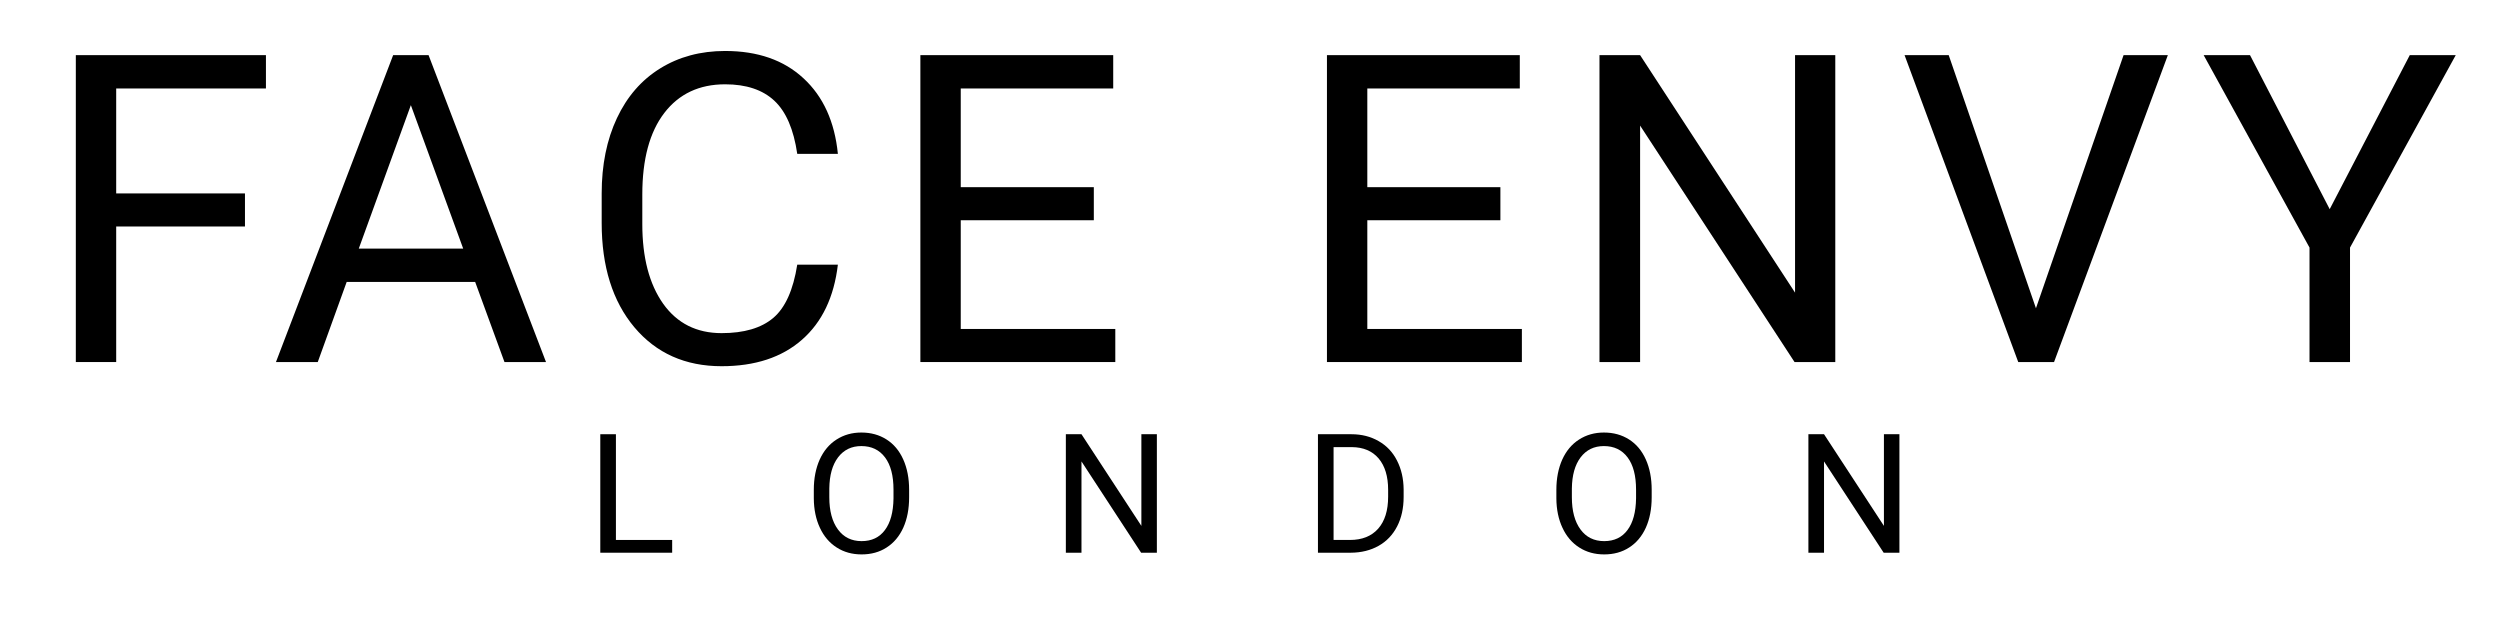<svg xmlns="http://www.w3.org/2000/svg" xmlns:xlink="http://www.w3.org/1999/xlink" width="400" viewBox="0 0 300 75" height="100" preserveAspectRatio="xMidYMid meet"><defs></defs><g id="850d19712c"><g style="fill:#000000;fill-opacity:1;"><g transform="translate(4.818, 43.445)"><path style="stroke:none" d="M 24.578 -16.266 L 9.125 -16.266 L 9.125 0 L 4.281 0 L 4.281 -36.828 L 27.094 -36.828 L 27.094 -32.828 L 9.125 -32.828 L 9.125 -20.234 L 24.578 -20.234 Z M 24.578 -16.266 "></path></g></g><g style="fill:#000000;fill-opacity:1;"><g transform="translate(32.412, 43.445)"><path style="stroke:none" d="M 24.609 -9.609 L 9.188 -9.609 L 5.719 0 L 0.703 0 L 14.766 -36.828 L 19.016 -36.828 L 33.109 0 L 28.125 0 Z M 10.641 -13.609 L 23.172 -13.609 L 16.891 -30.828 Z M 10.641 -13.609 "></path></g></g><g style="fill:#000000;fill-opacity:1;"><g transform="translate(69.186, 43.445)"><path style="stroke:none" d="M 31.359 -11.688 C 30.898 -7.789 29.461 -4.785 27.047 -2.672 C 24.629 -0.555 21.414 0.5 17.406 0.5 C 13.051 0.5 9.562 -1.055 6.938 -4.172 C 4.32 -7.297 3.016 -11.469 3.016 -16.688 L 3.016 -20.234 C 3.016 -23.66 3.625 -26.672 4.844 -29.266 C 6.062 -31.859 7.789 -33.848 10.031 -35.234 C 12.281 -36.629 14.879 -37.328 17.828 -37.328 C 21.742 -37.328 24.879 -36.234 27.234 -34.047 C 29.598 -31.867 30.973 -28.848 31.359 -24.984 L 26.484 -24.984 C 26.055 -27.922 25.141 -30.047 23.734 -31.359 C 22.328 -32.672 20.359 -33.328 17.828 -33.328 C 14.723 -33.328 12.289 -32.18 10.531 -29.891 C 8.77 -27.598 7.891 -24.336 7.891 -20.109 L 7.891 -16.547 C 7.891 -12.547 8.723 -9.363 10.391 -7 C 12.066 -4.645 14.406 -3.469 17.406 -3.469 C 20.102 -3.469 22.172 -4.078 23.609 -5.297 C 25.047 -6.516 26.004 -8.645 26.484 -11.688 Z M 31.359 -11.688 "></path></g></g><g style="fill:#000000;fill-opacity:1;"><g transform="translate(106.164, 43.445)"><path style="stroke:none" d="M 25.094 -17.016 L 9.125 -17.016 L 9.125 -3.969 L 27.672 -3.969 L 27.672 0 L 4.281 0 L 4.281 -36.828 L 27.422 -36.828 L 27.422 -32.828 L 9.125 -32.828 L 9.125 -20.984 L 25.094 -20.984 Z M 25.094 -17.016 "></path></g></g><g style="fill:#000000;fill-opacity:1;"><g transform="translate(138.867, 43.445)"><path style="stroke:none" d=""></path></g></g><g style="fill:#000000;fill-opacity:1;"><g transform="translate(154.953, 43.445)"><path style="stroke:none" d="M 25.094 -17.016 L 9.125 -17.016 L 9.125 -3.969 L 27.672 -3.969 L 27.672 0 L 4.281 0 L 4.281 -36.828 L 27.422 -36.828 L 27.422 -32.828 L 9.125 -32.828 L 9.125 -20.984 L 25.094 -20.984 Z M 25.094 -17.016 "></path></g></g><g style="fill:#000000;fill-opacity:1;"><g transform="translate(187.656, 43.445)"><path style="stroke:none" d="M 32.578 0 L 27.688 0 L 9.156 -28.375 L 9.156 0 L 4.281 0 L 4.281 -36.828 L 9.156 -36.828 L 27.75 -8.328 L 27.75 -36.828 L 32.578 -36.828 Z M 32.578 0 "></path></g></g><g style="fill:#000000;fill-opacity:1;"><g transform="translate(227.845, 43.445)"><path style="stroke:none" d="M 16.469 -6.453 L 26.984 -36.828 L 32.297 -36.828 L 18.641 0 L 14.344 0 L 0.703 -36.828 L 6 -36.828 Z M 16.469 -6.453 "></path></g></g><g style="fill:#000000;fill-opacity:1;"><g transform="translate(264.064, 43.445)"><path style="stroke:none" d="M 15.5 -18.344 L 25.109 -36.828 L 30.625 -36.828 L 17.938 -13.734 L 17.938 0 L 13.078 0 L 13.078 -13.734 L 0.375 -36.828 L 5.938 -36.828 Z M 15.5 -18.344 "></path></g></g><g style="fill:#000000;fill-opacity:1;"><g transform="translate(70.379, 66.326)"><path style="stroke:none" d="M 3.531 -1.531 L 10.281 -1.531 L 10.281 0 L 1.656 0 L 1.656 -14.219 L 3.531 -14.219 Z M 3.531 -1.531 "></path></g></g><g style="fill:#000000;fill-opacity:1;"><g transform="translate(96.501, 66.326)"><path style="stroke:none" d="M 12.594 -6.656 C 12.594 -5.258 12.359 -4.039 11.891 -3 C 11.422 -1.969 10.754 -1.176 9.891 -0.625 C 9.035 -0.07 8.035 0.203 6.891 0.203 C 5.766 0.203 4.77 -0.07 3.906 -0.625 C 3.039 -1.176 2.367 -1.961 1.891 -2.984 C 1.41 -4.004 1.164 -5.188 1.156 -6.531 L 1.156 -7.547 C 1.156 -8.91 1.391 -10.117 1.859 -11.172 C 2.336 -12.223 3.008 -13.023 3.875 -13.578 C 4.75 -14.141 5.742 -14.422 6.859 -14.422 C 8.004 -14.422 9.008 -14.145 9.875 -13.594 C 10.75 -13.039 11.422 -12.238 11.891 -11.188 C 12.359 -10.145 12.594 -8.93 12.594 -7.547 Z M 10.719 -7.562 C 10.719 -9.25 10.379 -10.539 9.703 -11.438 C 9.023 -12.344 8.078 -12.797 6.859 -12.797 C 5.68 -12.797 4.75 -12.344 4.062 -11.438 C 3.383 -10.539 3.035 -9.297 3.016 -7.703 L 3.016 -6.656 C 3.016 -5.02 3.359 -3.734 4.047 -2.797 C 4.734 -1.859 5.68 -1.391 6.891 -1.391 C 8.098 -1.391 9.031 -1.832 9.688 -2.719 C 10.352 -3.602 10.695 -4.867 10.719 -6.516 Z M 10.719 -7.562 "></path></g></g><g style="fill:#000000;fill-opacity:1;"><g transform="translate(126.246, 66.326)"><path style="stroke:none" d="M 12.578 0 L 10.688 0 L 3.531 -10.953 L 3.531 0 L 1.656 0 L 1.656 -14.219 L 3.531 -14.219 L 10.719 -3.219 L 10.719 -14.219 L 12.578 -14.219 Z M 12.578 0 "></path></g></g><g style="fill:#000000;fill-opacity:1;"><g transform="translate(156.498, 66.326)"><path style="stroke:none" d="M 1.656 0 L 1.656 -14.219 L 5.672 -14.219 C 6.898 -14.219 7.988 -13.941 8.938 -13.391 C 9.895 -12.848 10.629 -12.07 11.141 -11.062 C 11.66 -10.051 11.926 -8.895 11.938 -7.594 L 11.938 -6.688 C 11.938 -5.344 11.676 -4.164 11.156 -3.156 C 10.633 -2.145 9.895 -1.367 8.938 -0.828 C 7.977 -0.285 6.863 -0.008 5.594 0 Z M 3.531 -12.672 L 3.531 -1.531 L 5.5 -1.531 C 6.945 -1.531 8.07 -1.977 8.875 -2.875 C 9.676 -3.781 10.078 -5.062 10.078 -6.719 L 10.078 -7.547 C 10.078 -9.16 9.695 -10.414 8.938 -11.312 C 8.176 -12.207 7.102 -12.66 5.719 -12.672 Z M 3.531 -12.672 "></path></g></g><g style="fill:#000000;fill-opacity:1;"><g transform="translate(185.608, 66.326)"><path style="stroke:none" d="M 12.594 -6.656 C 12.594 -5.258 12.359 -4.039 11.891 -3 C 11.422 -1.969 10.754 -1.176 9.891 -0.625 C 9.035 -0.07 8.035 0.203 6.891 0.203 C 5.766 0.203 4.77 -0.07 3.906 -0.625 C 3.039 -1.176 2.367 -1.961 1.891 -2.984 C 1.41 -4.004 1.164 -5.188 1.156 -6.531 L 1.156 -7.547 C 1.156 -8.91 1.391 -10.117 1.859 -11.172 C 2.336 -12.223 3.008 -13.023 3.875 -13.578 C 4.75 -14.141 5.742 -14.422 6.859 -14.422 C 8.004 -14.422 9.008 -14.145 9.875 -13.594 C 10.75 -13.039 11.422 -12.238 11.891 -11.188 C 12.359 -10.145 12.594 -8.93 12.594 -7.547 Z M 10.719 -7.562 C 10.719 -9.25 10.379 -10.539 9.703 -11.438 C 9.023 -12.344 8.078 -12.797 6.859 -12.797 C 5.68 -12.797 4.75 -12.344 4.062 -11.438 C 3.383 -10.539 3.035 -9.297 3.016 -7.703 L 3.016 -6.656 C 3.016 -5.02 3.359 -3.734 4.047 -2.797 C 4.734 -1.859 5.68 -1.391 6.891 -1.391 C 8.098 -1.391 9.031 -1.832 9.688 -2.719 C 10.352 -3.602 10.695 -4.867 10.719 -6.516 Z M 10.719 -7.562 "></path></g></g><g style="fill:#000000;fill-opacity:1;"><g transform="translate(215.352, 66.326)"><path style="stroke:none" d="M 12.578 0 L 10.688 0 L 3.531 -10.953 L 3.531 0 L 1.656 0 L 1.656 -14.219 L 3.531 -14.219 L 10.719 -3.219 L 10.719 -14.219 L 12.578 -14.219 Z M 12.578 0 "></path></g></g></g></svg>